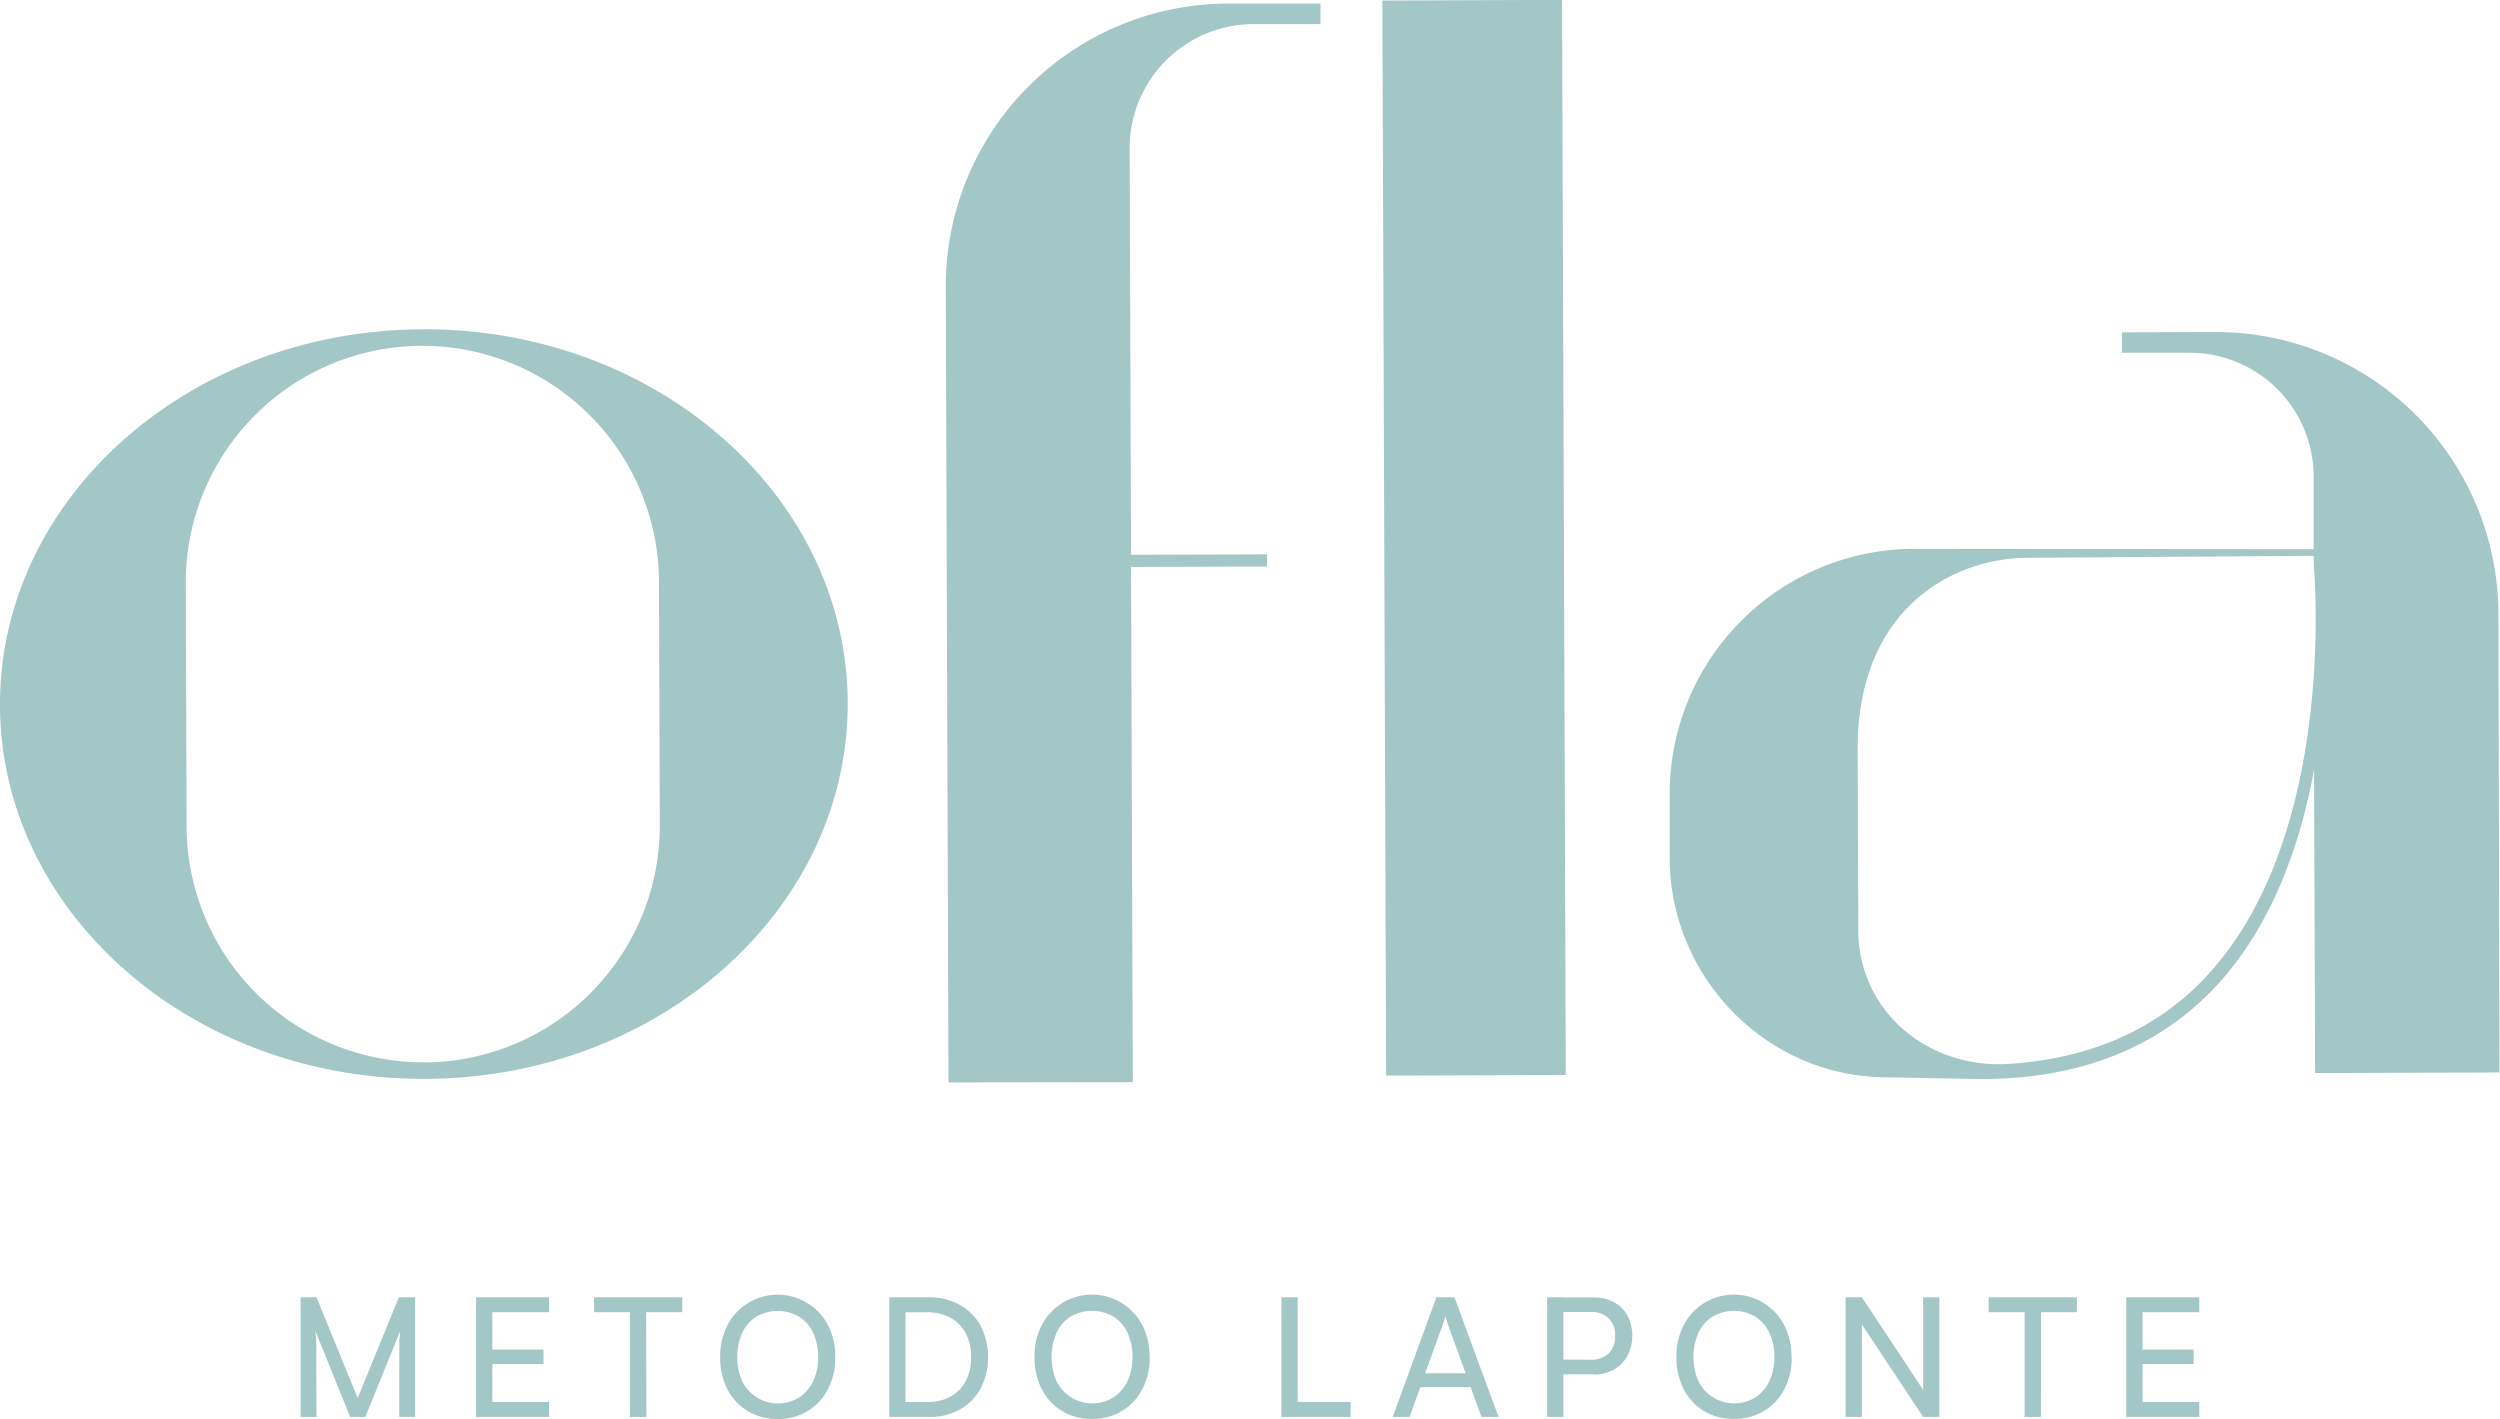 <svg xmlns="http://www.w3.org/2000/svg" viewBox="0 0 396.87 225.26"><defs><style>.cls-1{fill:#a3c6c6;}</style></defs><title>Risorsa 1</title><g id="Livello_2" data-name="Livello 2"><g id="Livello_1-2" data-name="Livello 1"><path class="cls-1" d="M67.08,52.28C29.92,52.41-.11,79.16,0,112s30.33,59.4,67.49,59.27,67.19-26.87,67.08-59.73-30.33-59.4-67.48-59.27m.22,116.37h0a37.56,37.56,0,0,1-37.69-37.43l-.13-38.62a37.56,37.56,0,0,1,75.12-.26l.13,38.62A37.56,37.56,0,0,1,67.3,168.66"/><path class="cls-1" d="M179.83,171.79,179.55,90l21.59-.07V88l-21.59.07-.22-64.5A19.68,19.68,0,0,1,198.94,3.83l10.68,0V.57l-14.77,0a44.87,44.87,0,0,0-44.71,45l.43,126.26Z"/><rect class="cls-1" x="219.74" y="0.05" width="28.52" height="170.67" transform="translate(-0.29 0.8) rotate(-0.2)"/><path class="cls-1" d="M396.62,97.42a44.86,44.86,0,0,0-45-44.71l-14.77.05V56l10.69,0a19.68,19.68,0,0,1,19.75,19.62l0,11.57-63.53-.06a38.88,38.88,0,0,0-38.7,39l0,10.12c.07,19.06,15.55,34.83,34.61,34.77,0,0,13.74.28,15.11.27,15.48-.05,27.93-5,37-14.73s13.51-23,15.57-34.39l.17,48.18,29.27-.1ZM350.27,155c-7.9,8.44-18.49,13.1-31.55,13.9-9.77.6-19.17-4.85-22.47-14.07a21,21,0,0,1-1.25-7l-.1-29c0-6,1.05-19.55,13.63-26.78a27.73,27.73,0,0,1,13.64-3.5l45.14-.32v1.4c0,.42,4,42.84-17.05,65.35"/><path class="cls-1" d="M50.25,224.94H47.72v-19h2.52l6.54,16,6.54-16h2.58v19H63.39v-9.8c0-.63,0-1.17,0-1.63s0-.86.06-1.22,0-.71.08-1L58,224.94H55.59L50.07,211.3a19.19,19.19,0,0,1,.14,2.1c0,.95,0,2.08,0,3.42Z"/><polygon class="cls-1" points="87.17 224.94 75.58 224.94 75.58 205.94 87.17 205.94 87.17 208.31 76.98 208.31 78.16 207.28 78.16 214.25 86.28 214.25 86.28 216.53 78.16 216.53 78.16 223.63 76.98 222.55 87.17 222.55 87.17 224.94"/><path class="cls-1" d="M94.31,205.94h14v2.37h-14Zm8.3,19H100V207.12h2.58Z"/><path class="cls-1" d="M132.6,215.43a10.81,10.81,0,0,1-1.17,5.11,8.7,8.7,0,0,1-3.23,3.47,9,9,0,0,1-4.77,1.25,8.91,8.91,0,0,1-4.72-1.25,8.63,8.63,0,0,1-3.22-3.45,10.88,10.88,0,0,1-1.16-5.13,10.71,10.71,0,0,1,1.17-5.1,9,9,0,0,1,15.92,0,10.75,10.75,0,0,1,1.17,5.1m-2.71,0a8.77,8.77,0,0,0-.8-3.86,6,6,0,0,0-2.25-2.56,6.75,6.75,0,0,0-6.75,0,6,6,0,0,0-2.25,2.56,9.7,9.7,0,0,0,0,7.73,6.36,6.36,0,0,0,9,2.56,6.25,6.25,0,0,0,2.25-2.59,8.7,8.7,0,0,0,.8-3.84"/><path class="cls-1" d="M147.44,224.94h-6.28v-19h6.18a10.07,10.07,0,0,1,5,1.2,8.5,8.5,0,0,1,3.34,3.34,11,11,0,0,1,0,9.93,8.47,8.47,0,0,1-3.3,3.34,9.85,9.85,0,0,1-4.93,1.2m-3.71-17.79v16.61l-1.21-1.21h4.73a7.33,7.33,0,0,0,3.66-.86,6.05,6.05,0,0,0,2.39-2.46,7.85,7.85,0,0,0,.85-3.77,8,8,0,0,0-.85-3.81,6,6,0,0,0-2.42-2.47,7.61,7.61,0,0,0-3.74-.87h-4.63Z"/><path class="cls-1" d="M182.51,215.43a10.81,10.81,0,0,1-1.17,5.11A8.7,8.7,0,0,1,178.1,224a9,9,0,0,1-4.77,1.25,8.91,8.91,0,0,1-4.72-1.25,8.63,8.63,0,0,1-3.22-3.45,10.88,10.88,0,0,1-1.16-5.13,10.71,10.71,0,0,1,1.17-5.1,9,9,0,0,1,15.92,0,10.75,10.75,0,0,1,1.17,5.1m-2.71,0a8.77,8.77,0,0,0-.8-3.86,6,6,0,0,0-2.25-2.56,6.75,6.75,0,0,0-6.75,0,6,6,0,0,0-2.25,2.56,9.7,9.7,0,0,0,0,7.73,6.36,6.36,0,0,0,9,2.56,6.25,6.25,0,0,0,2.25-2.59,8.7,8.7,0,0,0,.8-3.84"/><path class="cls-1" d="M206,224.94h-2.58v-19H206Zm-2.14-2.39H214.4v2.39H203.91Z"/><path class="cls-1" d="M223.77,224.94h-2.68l6.94-19h2.86l7,19h-2.71l-1.71-4.73h-8Zm5.36-14.9L226.23,218h6.44L229.76,210c-.05-.19-.11-.39-.18-.59a2.76,2.76,0,0,1-.13-.51l-.13.51q-.08.3-.19.59"/><path class="cls-1" d="M248.19,224.94h-2.58v-19h2.58Zm4.81-6.78h-5.39v-2.31h4.84a4,4,0,0,0,2.94-1,3.8,3.8,0,0,0,1-2.8,3.65,3.65,0,0,0-1-2.77,3.92,3.92,0,0,0-2.84-1H247v-2.31h6a6.51,6.51,0,0,1,3.23.76,5.41,5.41,0,0,1,2.13,2.13,7,7,0,0,1,0,6.36,5.55,5.55,0,0,1-2.13,2.18,6.37,6.37,0,0,1-3.23.79"/><path class="cls-1" d="M284.43,215.43a10.81,10.81,0,0,1-1.17,5.11A8.7,8.7,0,0,1,280,224a9,9,0,0,1-4.77,1.25,8.91,8.91,0,0,1-4.72-1.25,8.63,8.63,0,0,1-3.22-3.45,10.88,10.88,0,0,1-1.16-5.13,10.71,10.71,0,0,1,1.17-5.1,9,9,0,0,1,15.92,0,10.75,10.75,0,0,1,1.17,5.1m-2.71,0a8.77,8.77,0,0,0-.8-3.86,6,6,0,0,0-2.25-2.56,6.75,6.75,0,0,0-6.75,0,6,6,0,0,0-2.25,2.56,9.7,9.7,0,0,0,0,7.73,6.36,6.36,0,0,0,9,2.56,6.25,6.25,0,0,0,2.25-2.59,8.7,8.7,0,0,0,.8-3.84"/><polygon class="cls-1" points="295.57 224.94 292.99 224.94 292.99 205.94 295.57 205.94 306 221.71 305.3 221.71 305.3 205.94 307.87 205.94 307.87 224.94 305.3 224.94 294.86 209.18 295.57 209.18 295.57 224.94"/><path class="cls-1" d="M315.69,205.94h14v2.37h-14Zm8.3,19h-2.58V207.12H324Z"/><polygon class="cls-1" points="349.13 224.94 337.54 224.94 337.54 205.94 349.13 205.94 349.13 208.31 338.94 208.31 340.12 207.28 340.12 214.25 348.24 214.25 348.24 216.53 340.12 216.53 340.12 223.63 338.94 222.55 349.13 222.55 349.13 224.94"/></g></g></svg>